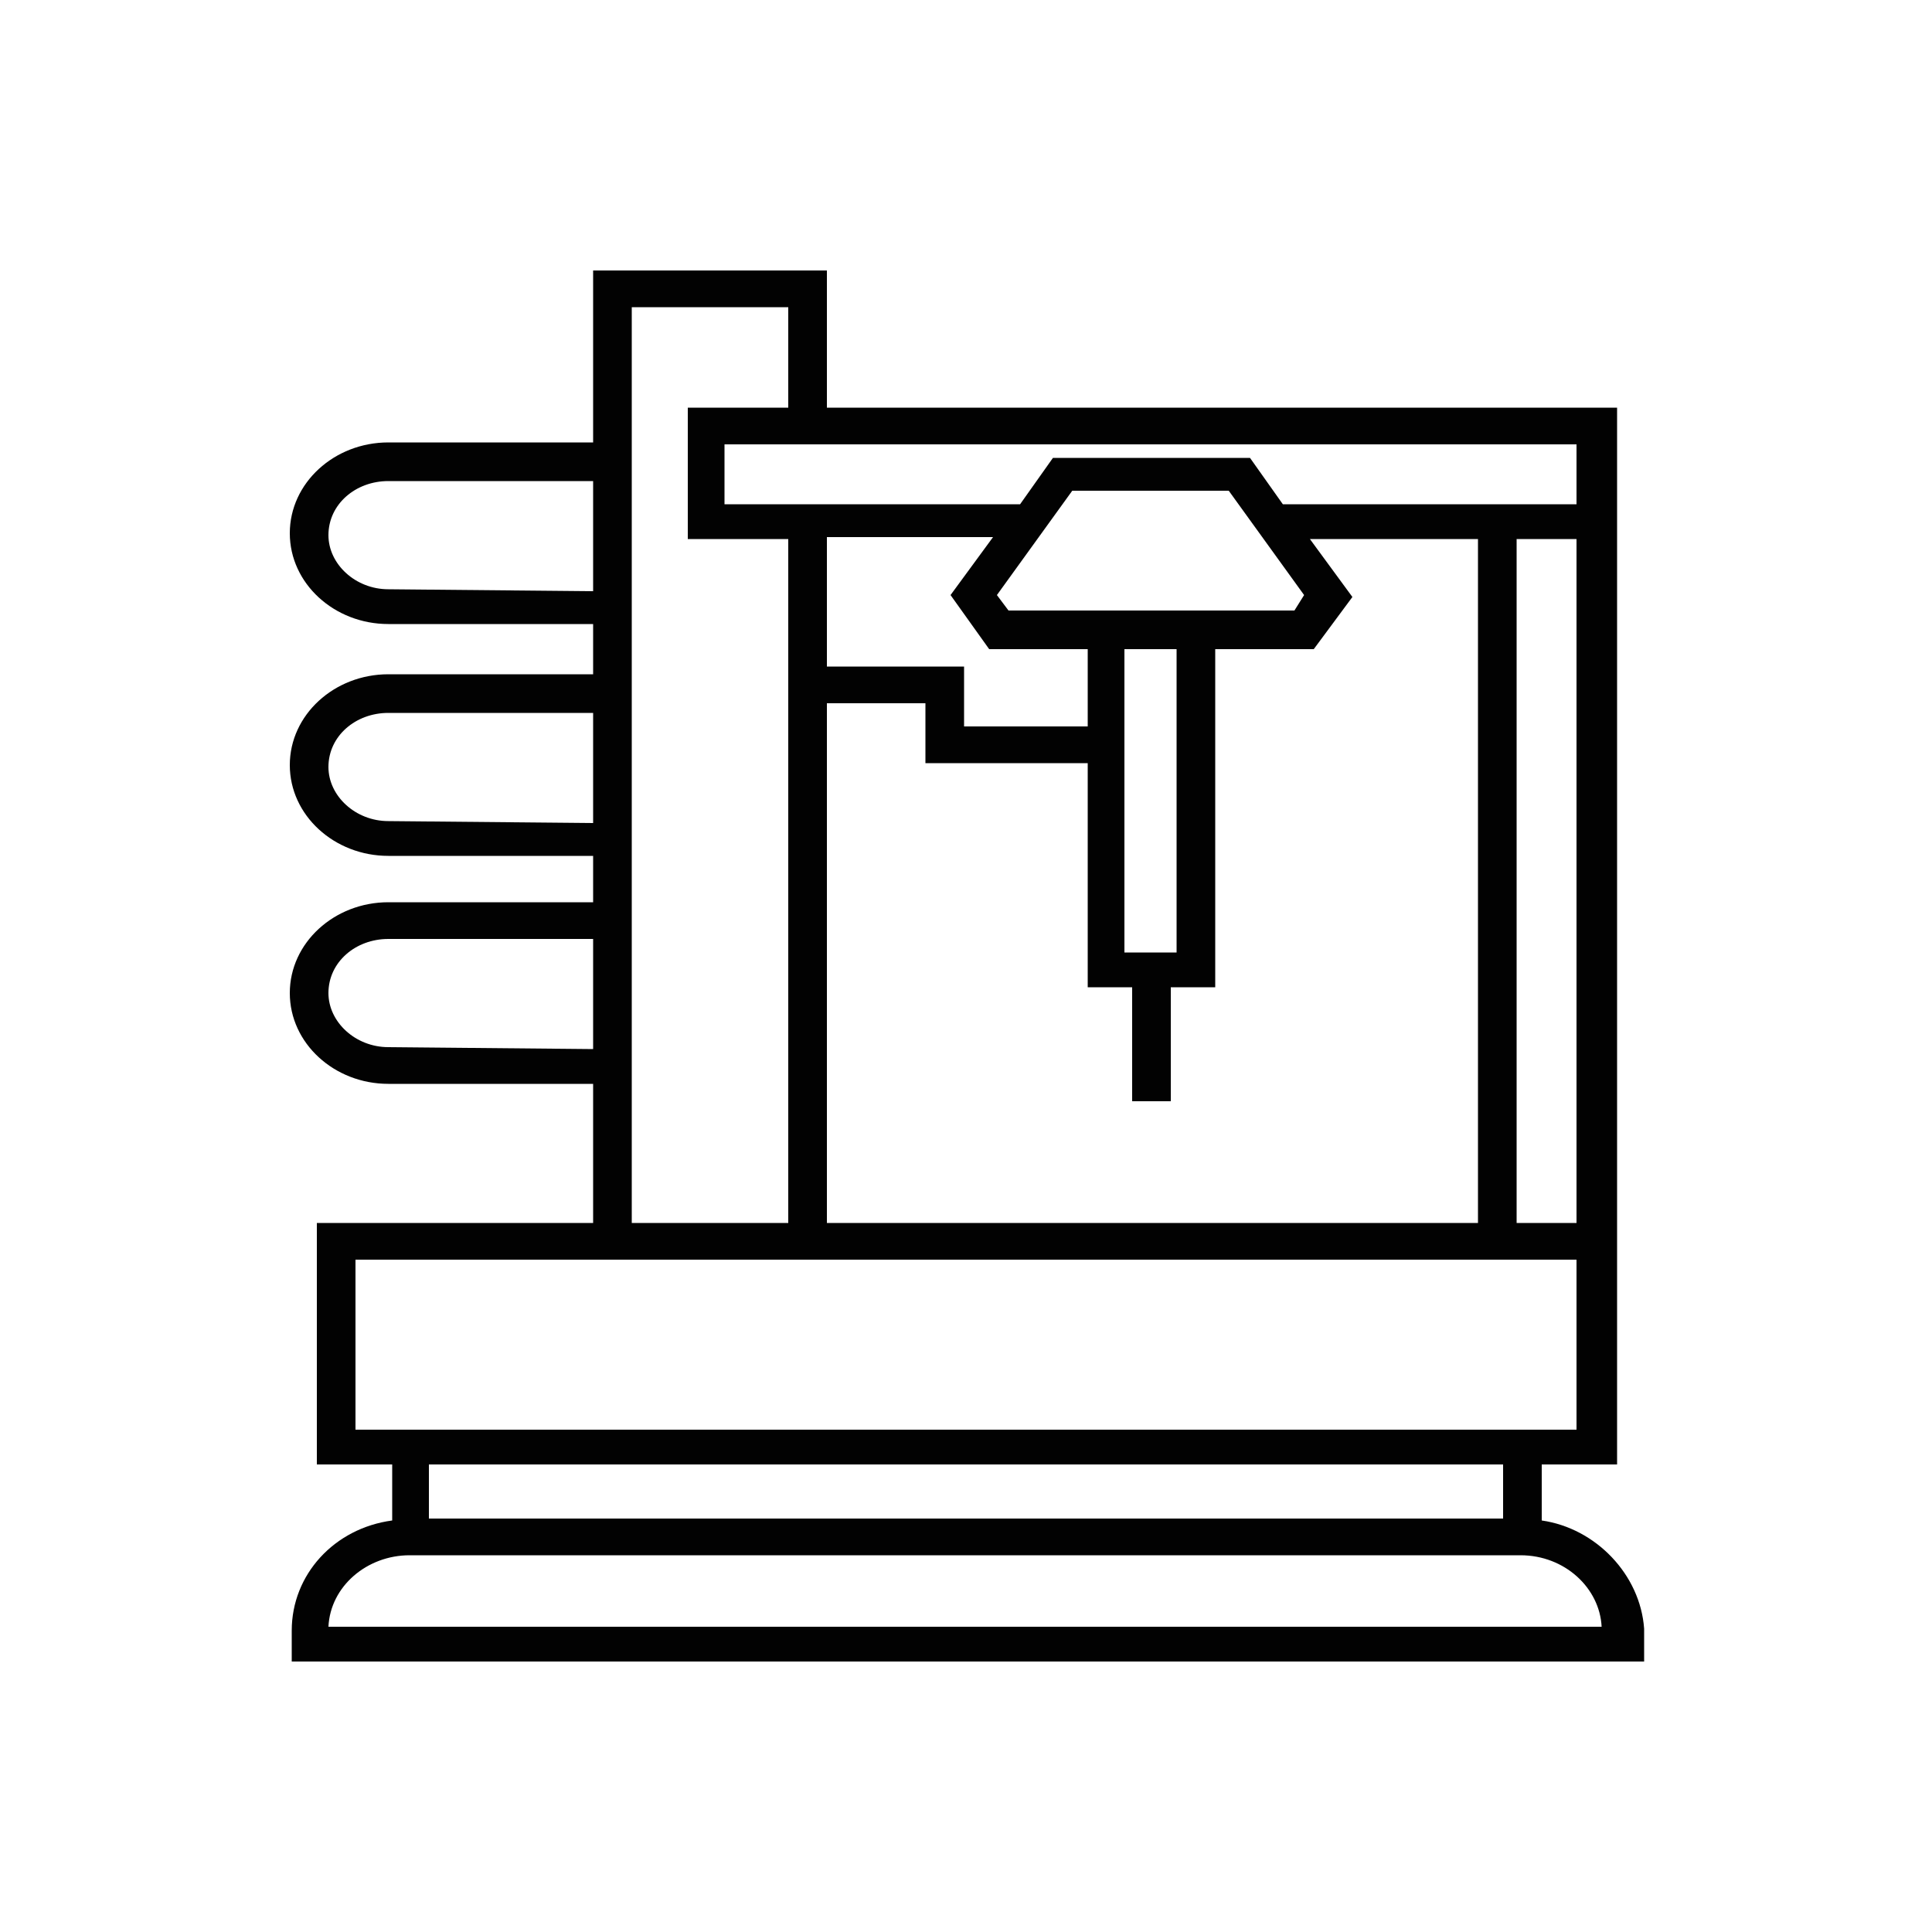 <?xml version="1.0" encoding="UTF-8"?> <svg xmlns="http://www.w3.org/2000/svg" xmlns:xlink="http://www.w3.org/1999/xlink" version="1.1" id="Layer_1" x="0px" y="0px" viewBox="0 0 100 100" style="enable-background:new 0 0 100 100;" xml:space="preserve"> <style type="text/css"> .st0{fill:#020202;} </style> <g> <path class="st0" d="M79.8,78.7v-2.9h3.9V21.1H42.8V14H30.7v8.9H20.1c-2.8,0-5.1,2.1-5.1,4.7s2.3,4.7,5.1,4.7h10.6v2.6H20.1 c-2.8,0-5.1,2.1-5.1,4.7s2.3,4.7,5.1,4.7h10.6v2.4H20.1c-2.8,0-5.1,2.1-5.1,4.7s2.3,4.7,5.1,4.7h10.6v7.2H16.4v12.5h3.9v2.9 c-3,0.4-5.2,2.8-5.2,5.7V86h70v-1.7C84.9,81.5,82.6,79.1,79.8,78.7L79.8,78.7z M81.6,63.3h-3.1V27.9h3.1V63.3z M81.6,23v3.1H66.4 l-1.7-2.4H54.5l-1.7,2.4H37.5V23H81.6z M51.2,33.6h5.1v4h-6.4v-3.1h-7.1v-6.7h8.6l-2.2,3L51.2,33.6z M52.2,31.6l-0.6-0.8l3.9-5.4 h8.1l3.9,5.4L67,31.6H52.2z M60.9,33.6v15.7h-2.7V33.6H60.9z M47.9,36.4v3.1h8.4v11.6h2.3V57h2v-5.9h2.3V33.6h5.1l2-2.7l-2.2-3h8.7 v35.4H42.8V36.4H47.9z M32.7,15.9h8.1v5.2h-5.2v6.8h5.2v35.4h-8.1C32.7,63.3,32.7,15.9,32.7,15.9z M20.1,30.5 c-1.7,0-3.1-1.3-3.1-2.8c0-1.6,1.4-2.8,3.1-2.8h10.6v5.7L20.1,30.5L20.1,30.5z M20.1,42.5c-1.7,0-3.1-1.3-3.1-2.8 c0-1.6,1.4-2.8,3.1-2.8h10.6v5.7L20.1,42.5L20.1,42.5z M20.1,54.2c-1.7,0-3.1-1.3-3.1-2.8c0-1.6,1.4-2.8,3.1-2.8h10.6v5.7 L20.1,54.2L20.1,54.2z M18.4,74v-8.8h63.2V74H18.4z M77.8,75.8v2.8H22.2v-2.8H77.8z M17,84.2c0.1-2.1,2-3.7,4.2-3.7h57.5 c2.3,0,4.1,1.7,4.2,3.7C82.8,84.2,17,84.2,17,84.2z"></path> </g> </svg> 